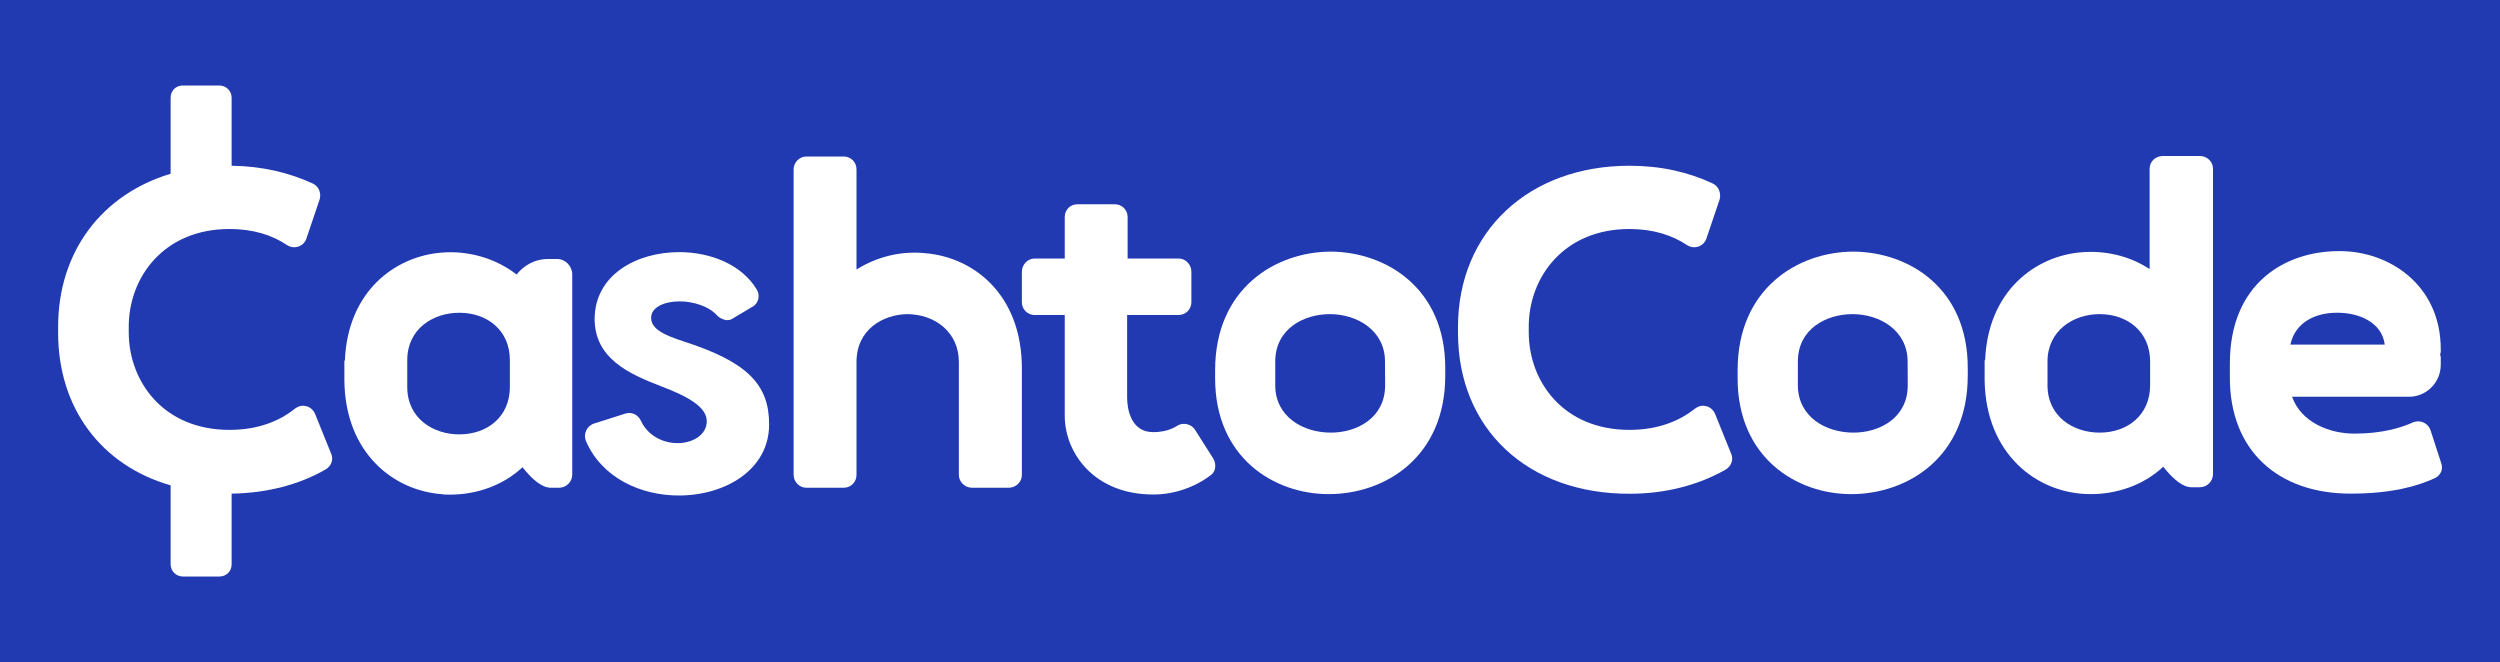 <?xml version="1.0" encoding="utf-8"?>
<!-- Generator: Adobe Illustrator 27.9.0, SVG Export Plug-In . SVG Version: 6.00 Build 0)  -->
<svg version="1.1" id="Calque_1" xmlns="http://www.w3.org/2000/svg" xmlns:xlink="http://www.w3.org/1999/xlink" x="0px" y="0px"
	 viewBox="0 0 2000 529.6" style="enable-background:new 0 0 2000 529.6;" xml:space="preserve">
<style type="text/css">
	.st0{fill:#223AB1;}
	.st1{fill:#FFFFFF;}
</style>
<rect class="st0" width="2000" height="529.6"/>
<g>
	<path class="st1" d="M275.5,304.5v-16h0.4c2.2-55.4,40.1-83.5,77.3-86.4c20.4-1.8,42.6,4,60.1,17.5c5.8-7.3,14.6-12.4,24.8-12.4
		h7.7c6.6,0,12,5.8,12,12.4v160c0,5.8-4.7,10.6-10.6,10.6h-6.6c-6.6,0-14.2-5.8-22.6-16.4c-16.4,15.3-37.9,21.9-58,21.9
		c-2.2,0-4.7,0-6.9-0.4C315.2,392.4,276.2,362.9,275.5,304.5z M325.8,288.1v21.5c0,25.2,20.8,37.9,41.6,37.9
		c22.6,0,40.5-14.2,40.5-37.9v-21.5c0-23.7-17.9-37.9-40.5-37.9C346.6,250.2,325.8,263,325.8,288.1z"/>
	<path class="st1" d="M543.4,201.7c24.8,0,49.9,9.8,62,29.9c2.9,4.7,1.5,11.3-3.6,13.9l-15.3,9.1c-1.5,1.1-2.9,1.5-4.7,1.5
		c-2.6,0-5.8-1.5-7.7-3.3c-6.9-8-19.7-11.7-30.6-11.7c-12,0-22.6,4.7-22.6,13.1c0,9.1,10.6,13.9,26.2,19
		c51,16.4,68.2,34.6,68.2,66.3c0,36.5-35.4,56.9-72.2,56.9c-30.3,0-61.6-13.9-74.4-43.7c-2.2-5.5,0.7-12,6.6-13.9l25.2-8
		c5.1-1.5,10.2,1.1,12.4,6.2c5.8,12,17.9,17.5,29.2,17.5c12,0,23.3-6.6,23.3-17.5c0-11.3-14.6-19.7-36.8-28.1
		c-25.5-9.8-52.9-22.2-52.9-53.9C476,219.6,509.5,201.7,543.4,201.7z"/>
	<path class="st1" d="M685.2,289.6V380c0,5.5-4.4,10.2-10.2,10.2h-29.9c-5.5,0-10.2-4.7-10.2-10.2V135.4c0-5.5,4.7-10.2,10.2-10.2
		H675c5.8,0,10.2,4.7,10.2,10.2v80.2c16.8-10.6,36.5-14.9,54.3-13.1c39,2.9,78,32.8,78,92.2V380c0,5.5-4.7,10.2-10.6,10.2h-29.2
		c-5.8,0-10.6-4.7-10.6-10.2v-90.4c0-23.7-19-38.3-41.6-38.3C706.7,251.7,685.2,263.3,685.2,289.6z"/>
	<path class="st1" d="M851.8,332.6V252h-24.1c-5.5,0-10.2-4.4-10.2-10.2v-24.4c0-5.8,4.7-10.6,10.2-10.6h24.1v-33.2
		c0-5.8,4.4-10.2,10.2-10.2h29.9c5.5,0,10.2,4.4,10.2,10.2v33.2h40.8c5.5,0,10.2,4.7,10.2,10.6v24.4c0,5.8-4.7,10.2-10.2,10.2h-41.2
		v66c0,9.8,3.3,27.7,20.8,27.7c8.4,0,14.9-2.2,19.3-5.1c1.8-1.1,3.3-1.5,5.5-1.5c3.3,0,6.9,1.8,8.7,4.7l14.6,23
		c2.6,4.4,2.2,10.6-2.2,13.5c-13.1,9.8-29.5,15.3-45.6,15.3C875.1,395.7,851.8,362.1,851.8,332.6z"/>
	<path class="st1" d="M1156.2,294.3v6.2c0,65.2-48.1,94.8-93.3,94.8c-43.7,0-90.8-29.2-90.8-92.6v-6.6c0-65.2,48.1-94.8,92.9-94.8
		C1108.8,201.7,1156.2,230.5,1156.2,294.3z M1108,289.2c0-24.8-22.2-37.9-44.1-37.9c-20.8,0-43.7,11.7-43.7,37.9v19
		c0,25.2,22.2,37.9,44.5,37.9c20.8,0,43.4-11.7,43.4-37.9L1108,289.2L1108,289.2z"/>
	<path class="st1" d="M1166.4,266.3v-4.7c0-76.2,56.5-129,137.1-129c25.2,0,47.4,5.1,66.7,14.2c4.7,2.2,6.9,7.7,5.5,12.8l-10.6,31.3
		c-1.5,4.4-5.5,6.9-9.8,6.9c-2.2,0-4-0.7-5.8-1.8c-12-8-27.3-12.8-45.9-12.8c-52.9,0-80.6,39-80.6,78v4.7c0,39,27.3,78,80.6,78
		c21.9,0,39.4-6.6,52.5-17.1c2.2-1.5,4-2.2,6.2-2.2c4,0,8,2.2,9.8,6.6l12.8,31.7c2.2,4.7,0,10.2-4.4,12.8
		c-21.1,12-47.4,19.3-76.5,19.3C1221.8,395.3,1166.4,342.8,1166.4,266.3z"/>
	<path class="st1" d="M1574.2,294.3v6.2c0,65.2-48.1,94.8-93.3,94.8c-43.7,0-90.8-29.2-90.8-92.6v-6.6c0-65.2,48.1-94.8,92.9-94.8
		C1527.2,201.7,1574.2,230.5,1574.2,294.3z M1526.1,289.2c0-24.8-22.2-37.9-44.1-37.9c-20.8,0-43.7,11.7-43.7,37.9v19
		c0,25.2,22.2,37.9,44.5,37.9c20.8,0,43.4-11.7,43.4-37.9L1526.1,289.2L1526.1,289.2z"/>
	<path class="st1" d="M1587.7,304.2v-16h0.4c2.2-55.4,40.1-83.5,77.3-86.4c18.2-1.5,37.9,2.6,54.3,13.5V135
		c0-5.8,4.7-10.2,10.6-10.2h29.5c5.8,0,10.6,4.4,10.6,10.2v244.2c0,5.8-4.7,10.6-10.6,10.6h-6.6c-6.6,0-14.2-5.8-22.6-16.4
		c-16.4,15.3-37.9,21.9-58,21.9C1629.3,395.3,1588.5,362.9,1587.7,304.2z M1638,289.2v19c0,25.2,20.8,37.9,41.6,37.9
		c22.6,0,40.5-14.2,40.5-37.9v-19c0-23.7-17.9-37.9-40.5-37.9C1658.8,251.3,1638,264.4,1638,289.2z"/>
	<path class="st1" d="M1947.9,382.5c-13.5,6.2-33.9,12.4-67.4,12.4c-58.3,0-96.6-34.6-96.6-92.6v-11.7c0-63.8,44.1-89.7,87.1-89.7
		c40.1-0.4,81.6,27,81.6,78.4v1.8c0,0,0,0.4,0,0.7l-0.4,1.1c0,0.4,0,0.4,0,0.7c0,0,0,0.4,0,0.7l0.4,1.1c0,0.4,0,0.4,0,0.7v5.8
		c0,14.2-11.7,25.5-25.2,25.5h-93.7c6.9,20,29.2,29.5,49.9,29.5c21.9,0,37.5-4.7,47-9.1c5.8-2.2,12,0.7,13.9,6.6l8.4,25.9
		C1954.8,375.2,1952.6,380.3,1947.9,382.5z M1832.3,275.7h75.5c-2.2-17.9-20.8-25.5-37.5-25.5
		C1853.5,249.9,1836.3,257.1,1832.3,275.7z"/>
	<path class="st1" d="M264.9,362.9l-12.8-31.7c-1.8-4.4-5.8-6.6-9.8-6.6c-2.2,0-4,0.7-6.2,2.2c-13.1,10.6-30.6,17.1-52.5,17.1
		c-53.2,0-80.6-39-80.6-78v-4.7c0-39,27.7-78,80.6-78c18.6,0,33.9,4.7,45.9,12.8c1.8,1.1,3.6,1.8,5.8,1.8c4.4,0,8.4-2.6,9.8-6.9
		l10.6-31.3c1.5-5.1-0.7-10.6-5.5-12.8c-19-8.7-40.5-13.9-64.9-14.2V78.2c0-5.5-4.4-9.8-9.8-9.8h-29.2c-5.5,0-9.8,4-9.8,9.8V139
		c-54.7,16.4-90,62-90,122.5v4.7c0,60.5,34.6,106.1,90,122.1v63.1c0,5.5,4.4,9.8,9.8,9.8h29.2c5.5,0,9.8-4,9.8-9.8v-56.5
		c28.4-0.4,54.3-7.3,75.1-19.3C264.9,373.1,267.1,367.6,264.9,362.9z"/>
</g>
</svg>
